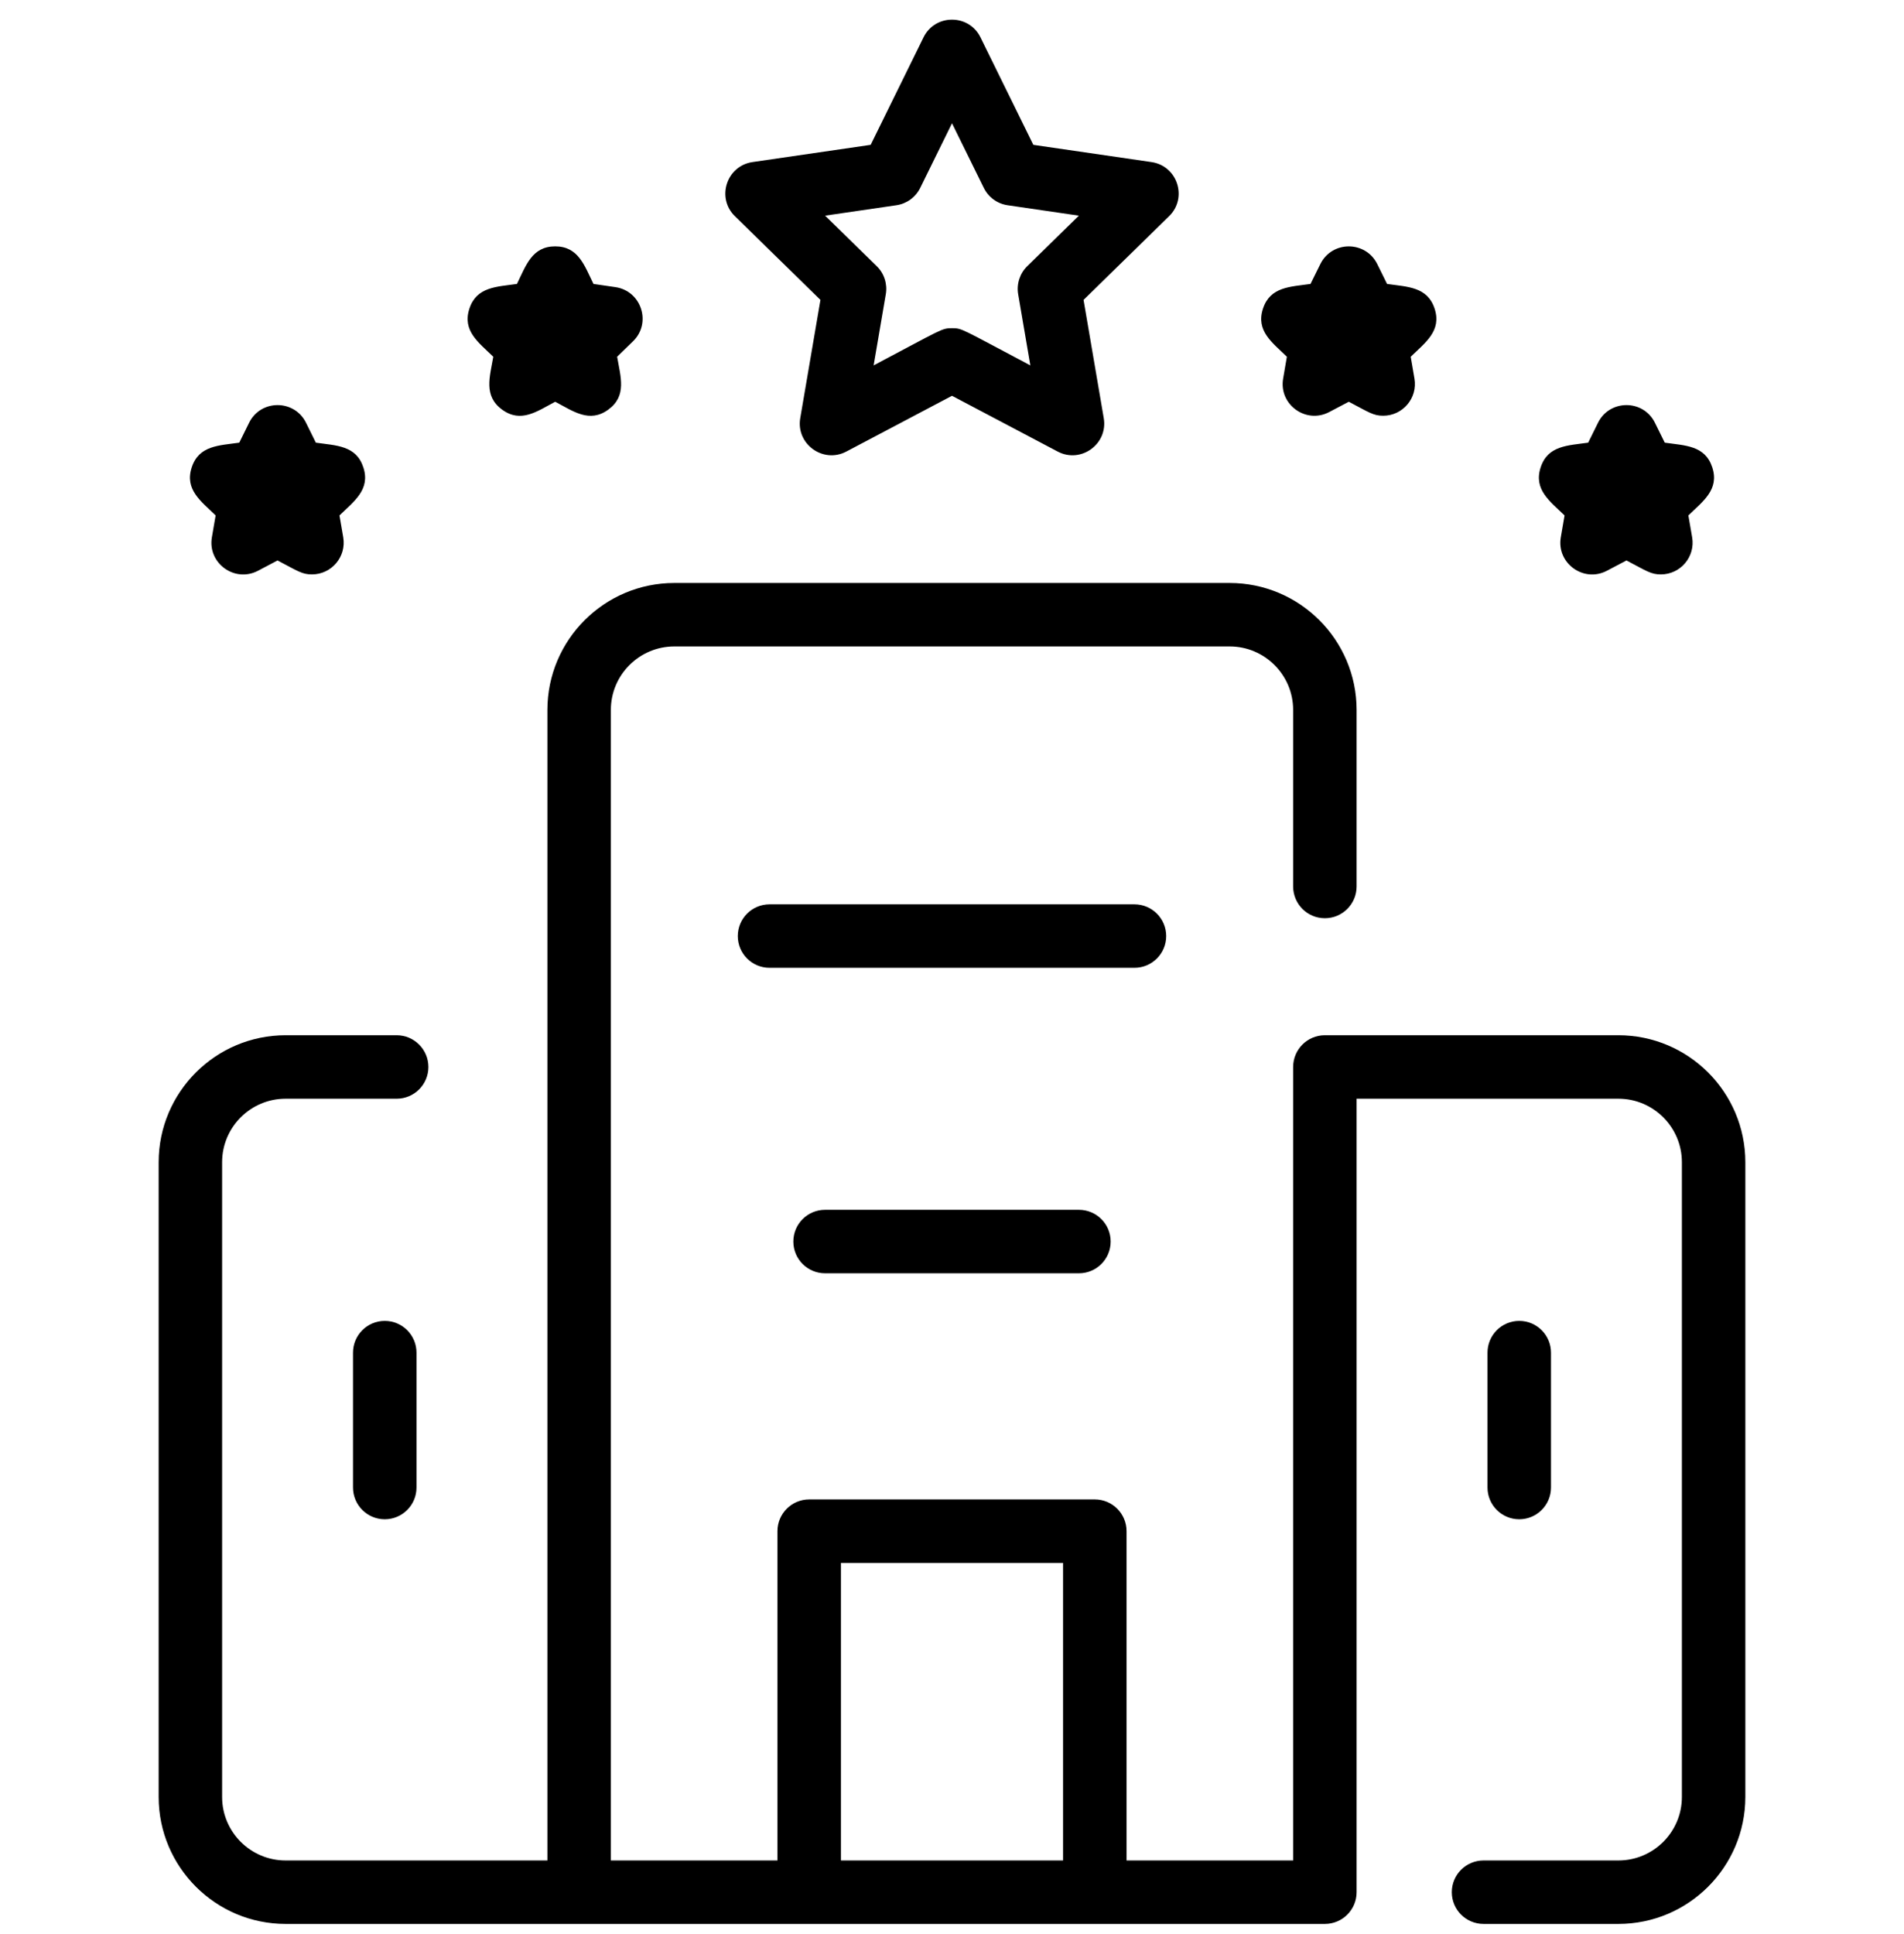 <svg width="64" height="65" viewBox="0 0 64 65" fill="none" xmlns="http://www.w3.org/2000/svg">
<g clip-path="url(#clip0_23_683)">
<path d="M54.4 34.793H44.533C43.944 34.793 43.467 35.271 43.467 35.86V62.527H37.867V51.46C37.867 50.871 37.389 50.393 36.8 50.393H27.2C26.611 50.393 26.133 50.871 26.133 51.46V62.527H20.533V23.859C20.533 22.683 21.49 21.726 22.666 21.726H41.334C42.51 21.726 43.467 22.683 43.467 23.859V29.793C43.467 30.382 43.944 30.86 44.533 30.86C45.123 30.86 45.6 30.382 45.6 29.793V23.859C45.6 21.507 43.686 19.593 41.334 19.593H22.666C20.314 19.593 18.4 21.507 18.4 23.859V62.527H9.6C8.423 62.527 7.466 61.57 7.466 60.393V39.06C7.466 37.883 8.423 36.926 9.6 36.926H13.333C13.922 36.926 14.4 36.449 14.4 35.86C14.4 35.271 13.922 34.793 13.333 34.793H9.6C7.247 34.793 5.333 36.707 5.333 39.06V60.393C5.333 62.746 7.247 64.66 9.6 64.66H44.533C45.123 64.66 45.6 64.183 45.6 63.593V36.926H54.4C55.577 36.926 56.534 37.883 56.534 39.06V60.393C56.534 61.57 55.577 62.527 54.4 62.527H49.867C49.278 62.527 48.8 63.004 48.8 63.593C48.8 64.183 49.278 64.66 49.867 64.66H54.4C56.753 64.66 58.667 62.746 58.667 60.393V39.06C58.667 36.707 56.753 34.793 54.4 34.793ZM28.267 52.527H35.733V62.527H28.267V52.527ZM27.578 10.079L26.899 14.053C26.75 14.923 27.667 15.588 28.448 15.176L32 13.302L35.552 15.176C36.332 15.588 37.25 14.924 37.101 14.053L36.422 10.079L39.298 7.265C39.928 6.649 39.579 5.575 38.706 5.447L34.734 4.868L32.957 1.255C32.567 0.462 31.433 0.462 31.043 1.255L29.266 4.868L25.294 5.447C24.422 5.574 24.072 6.649 24.702 7.265L27.578 10.079ZM30.129 6.898C30.477 6.848 30.777 6.629 30.933 6.313L32 4.143L33.068 6.313C33.223 6.629 33.523 6.848 33.871 6.898L36.265 7.248L34.53 8.945C34.28 9.19 34.166 9.542 34.224 9.887L34.633 12.28C32.292 11.044 32.348 11.03 32 11.03C31.648 11.03 31.679 11.059 29.366 12.28L29.775 9.887C29.834 9.542 29.72 9.19 29.47 8.945L27.734 7.248L30.129 6.898ZM15.777 10.376C16.02 9.631 16.7 9.641 17.376 9.543C17.681 8.925 17.879 8.28 18.662 8.28C19.446 8.28 19.646 8.93 19.949 9.543L20.686 9.65C21.56 9.777 21.91 10.854 21.278 11.47L20.744 11.99C20.86 12.669 21.08 13.307 20.445 13.768C19.812 14.229 19.268 13.82 18.662 13.502C18.053 13.823 17.514 14.229 16.879 13.768C16.245 13.307 16.465 12.664 16.581 11.99C16.088 11.509 15.535 11.122 15.777 10.376ZM6.444 15.71C6.686 14.965 7.366 14.975 8.043 14.877L8.373 14.208C8.763 13.417 9.895 13.416 10.286 14.208L10.616 14.877C11.297 14.976 11.972 14.964 12.214 15.71C12.456 16.455 11.9 16.846 11.411 17.323L11.537 18.058C11.649 18.712 11.144 19.305 10.485 19.305C10.156 19.305 10.026 19.202 9.329 18.836L8.67 19.183C7.889 19.593 6.973 18.928 7.122 18.058L7.248 17.323C6.755 16.843 6.202 16.455 6.444 15.71ZM42.452 10.376C42.695 9.631 43.374 9.641 44.051 9.543L44.381 8.875C44.772 8.083 45.903 8.083 46.294 8.875L46.624 9.543C47.306 9.642 47.98 9.631 48.223 10.376C48.465 11.121 47.909 11.513 47.419 11.99L47.545 12.725C47.657 13.378 47.152 13.972 46.494 13.972C46.165 13.972 46.035 13.869 45.338 13.502L44.678 13.849C43.897 14.26 42.981 13.595 43.13 12.725L43.256 11.99C42.763 11.509 42.21 11.122 42.452 10.376ZM51.786 15.71C52.028 14.965 52.708 14.975 53.385 14.877L53.715 14.208C54.105 13.417 55.237 13.416 55.628 14.208L55.958 14.877C56.639 14.976 57.314 14.964 57.556 15.71C57.798 16.455 57.242 16.846 56.752 17.323L56.879 18.058C56.991 18.712 56.486 19.305 55.827 19.305C55.498 19.305 55.368 19.202 54.671 18.836L54.012 19.183C53.231 19.593 52.315 18.928 52.464 18.058L52.59 17.323C52.096 16.843 51.544 16.455 51.786 15.71ZM12.933 44.393C13.522 44.393 14 44.871 14 45.46V49.993C14 50.582 13.522 51.06 12.933 51.06C12.344 51.06 11.866 50.582 11.866 49.993V45.46C11.866 44.871 12.344 44.393 12.933 44.393ZM51.067 51.06C50.478 51.06 50 50.582 50 49.993V45.46C50 44.871 50.478 44.393 51.067 44.393C51.656 44.393 52.134 44.871 52.134 45.46V49.993C52.134 50.582 51.656 51.06 51.067 51.06ZM38.133 32.526H25.867C25.277 32.526 24.8 32.049 24.8 31.46C24.8 30.87 25.277 30.393 25.867 30.393H38.133C38.722 30.393 39.2 30.87 39.2 31.46C39.2 32.049 38.722 32.526 38.133 32.526ZM36.267 40.66C36.856 40.66 37.333 41.137 37.333 41.726C37.333 42.316 36.856 42.793 36.267 42.793H27.733C27.144 42.793 26.667 42.316 26.667 41.726C26.667 41.137 27.144 40.66 27.733 40.66H36.267Z" fill="black"/>
</g>
<defs>
<clipPath id="clip0_23_683">
<rect width="64" height="64" fill="white" transform="translate(0 0.66)"/>
</clipPath>
</defs>
</svg>
